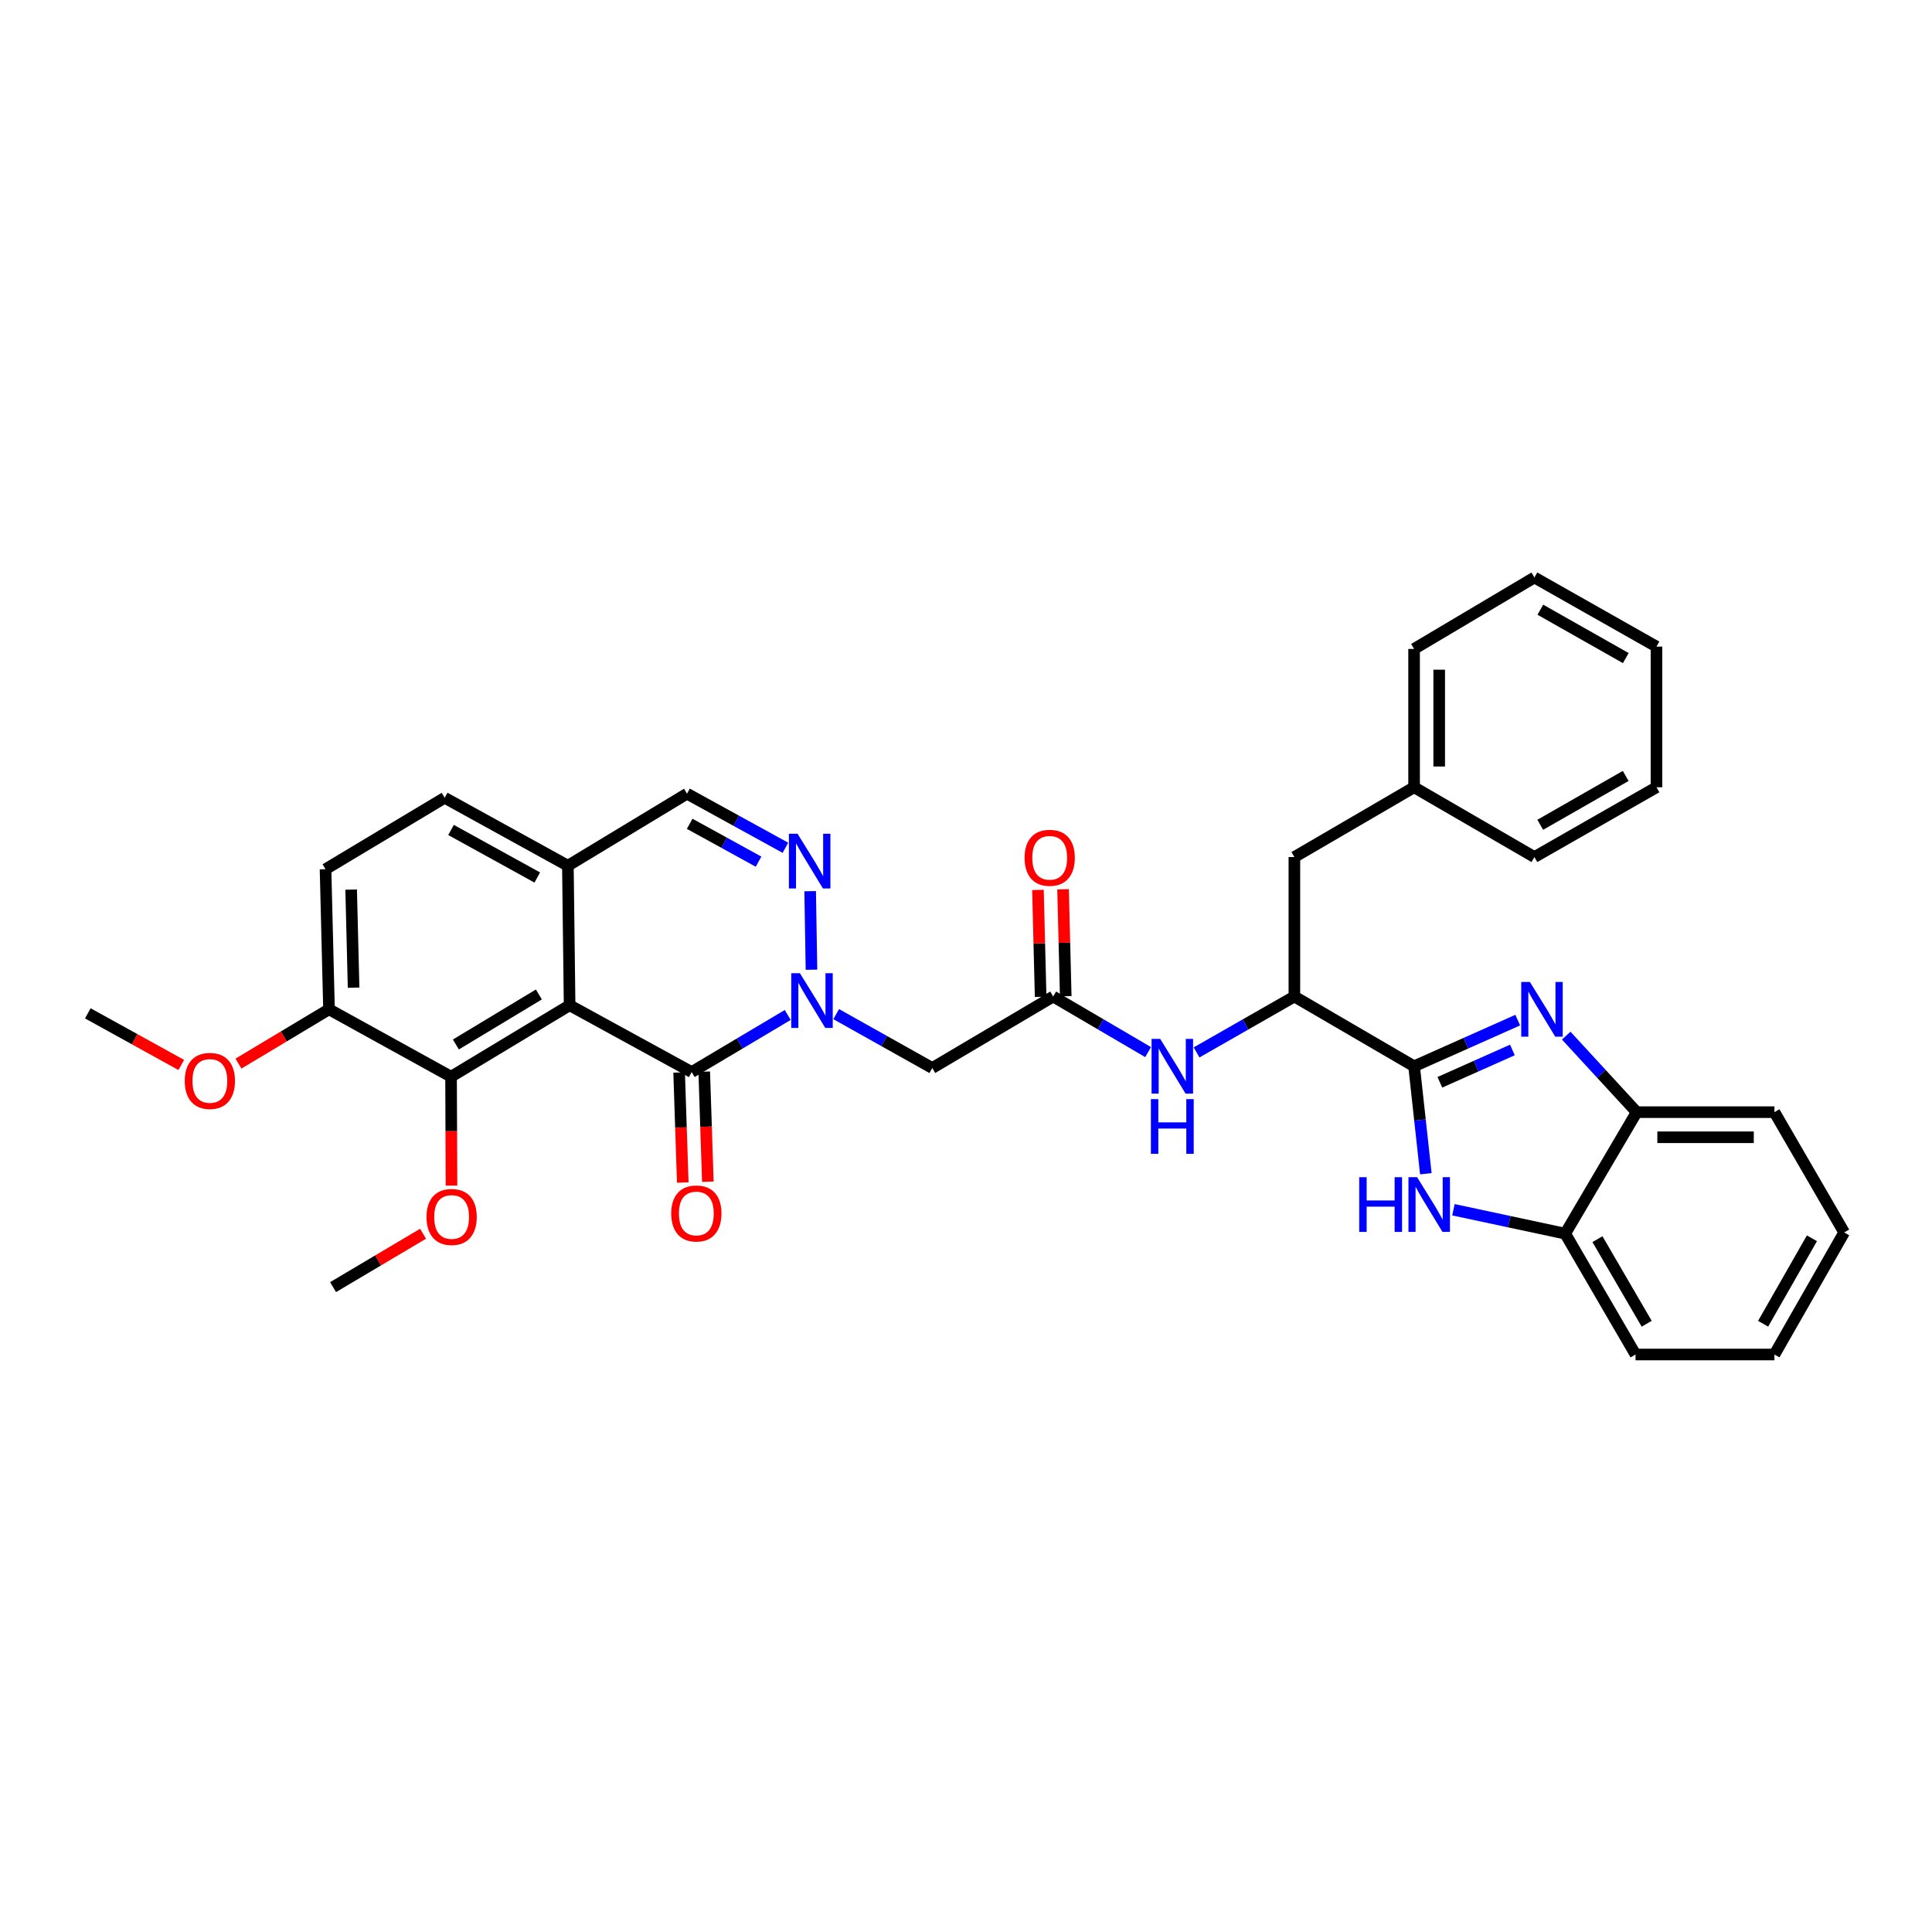 <?xml version='1.0' encoding='iso-8859-1'?>
<svg version='1.1' baseProfile='full'
              xmlns='http://www.w3.org/2000/svg'
                      xmlns:rdkit='http://www.rdkit.org/xml'
                      xmlns:xlink='http://www.w3.org/1999/xlink'
                  xml:space='preserve'
width='1000px' height='1000px' viewBox='0 0 1000 1000'>
<!-- END OF HEADER -->
<rect style='opacity:1.0;fill:#FFFFFF;stroke:none' width='1000' height='1000' x='0' y='0'> </rect>
<path class='bond-1' d='M 407.734,525.344 L 382.873,540.123' style='fill:none;fill-rule:evenodd;stroke:#0000FF;stroke-width:6px;stroke-linecap:butt;stroke-linejoin:miter;stroke-opacity:1' />
<path class='bond-1' d='M 382.873,540.123 L 358.012,554.902' style='fill:none;fill-rule:evenodd;stroke:#000000;stroke-width:6px;stroke-linecap:butt;stroke-linejoin:miter;stroke-opacity:1' />
<path class='bond-4' d='M 420.018,501.918 L 419.339,461.277' style='fill:none;fill-rule:evenodd;stroke:#0000FF;stroke-width:6px;stroke-linecap:butt;stroke-linejoin:miter;stroke-opacity:1' />
<path class='bond-6' d='M 432.81,524.907 L 457.677,538.854' style='fill:none;fill-rule:evenodd;stroke:#0000FF;stroke-width:6px;stroke-linecap:butt;stroke-linejoin:miter;stroke-opacity:1' />
<path class='bond-6' d='M 457.677,538.854 L 482.544,552.802' style='fill:none;fill-rule:evenodd;stroke:#000000;stroke-width:6px;stroke-linecap:butt;stroke-linejoin:miter;stroke-opacity:1' />
<path class='bond-0' d='M 294.829,520.315 L 358.012,554.902' style='fill:none;fill-rule:evenodd;stroke:#000000;stroke-width:6px;stroke-linecap:butt;stroke-linejoin:miter;stroke-opacity:1' />
<path class='bond-7' d='M 294.829,520.315 L 233.465,557.299' style='fill:none;fill-rule:evenodd;stroke:#000000;stroke-width:6px;stroke-linecap:butt;stroke-linejoin:miter;stroke-opacity:1' />
<path class='bond-7' d='M 278.917,514.733 L 235.962,540.622' style='fill:none;fill-rule:evenodd;stroke:#000000;stroke-width:6px;stroke-linecap:butt;stroke-linejoin:miter;stroke-opacity:1' />
<path class='bond-35' d='M 294.829,520.315 L 293.934,448.094' style='fill:none;fill-rule:evenodd;stroke:#000000;stroke-width:6px;stroke-linecap:butt;stroke-linejoin:miter;stroke-opacity:1' />
<path class='bond-15' d='M 351.518,555.117 L 352.457,583.597' style='fill:none;fill-rule:evenodd;stroke:#000000;stroke-width:6px;stroke-linecap:butt;stroke-linejoin:miter;stroke-opacity:1' />
<path class='bond-15' d='M 352.457,583.597 L 353.397,612.077' style='fill:none;fill-rule:evenodd;stroke:#FF0000;stroke-width:6px;stroke-linecap:butt;stroke-linejoin:miter;stroke-opacity:1' />
<path class='bond-15' d='M 364.506,554.688 L 365.445,583.168' style='fill:none;fill-rule:evenodd;stroke:#000000;stroke-width:6px;stroke-linecap:butt;stroke-linejoin:miter;stroke-opacity:1' />
<path class='bond-15' d='M 365.445,583.168 L 366.384,611.649' style='fill:none;fill-rule:evenodd;stroke:#FF0000;stroke-width:6px;stroke-linecap:butt;stroke-linejoin:miter;stroke-opacity:1' />
<path class='bond-2' d='M 731.933,551.906 L 669.97,515.796' style='fill:none;fill-rule:evenodd;stroke:#000000;stroke-width:6px;stroke-linecap:butt;stroke-linejoin:miter;stroke-opacity:1' />
<path class='bond-3' d='M 731.933,551.906 L 758.754,539.957' style='fill:none;fill-rule:evenodd;stroke:#000000;stroke-width:6px;stroke-linecap:butt;stroke-linejoin:miter;stroke-opacity:1' />
<path class='bond-3' d='M 758.754,539.957 L 785.574,528.008' style='fill:none;fill-rule:evenodd;stroke:#0000FF;stroke-width:6px;stroke-linecap:butt;stroke-linejoin:miter;stroke-opacity:1' />
<path class='bond-3' d='M 745.267,560.191 L 764.042,551.827' style='fill:none;fill-rule:evenodd;stroke:#000000;stroke-width:6px;stroke-linecap:butt;stroke-linejoin:miter;stroke-opacity:1' />
<path class='bond-3' d='M 764.042,551.827 L 782.816,543.462' style='fill:none;fill-rule:evenodd;stroke:#0000FF;stroke-width:6px;stroke-linecap:butt;stroke-linejoin:miter;stroke-opacity:1' />
<path class='bond-5' d='M 731.933,551.906 L 734.973,579.712' style='fill:none;fill-rule:evenodd;stroke:#000000;stroke-width:6px;stroke-linecap:butt;stroke-linejoin:miter;stroke-opacity:1' />
<path class='bond-5' d='M 734.973,579.712 L 738.013,607.518' style='fill:none;fill-rule:evenodd;stroke:#0000FF;stroke-width:6px;stroke-linecap:butt;stroke-linejoin:miter;stroke-opacity:1' />
<path class='bond-10' d='M 810.675,536.044 L 828.91,555.847' style='fill:none;fill-rule:evenodd;stroke:#0000FF;stroke-width:6px;stroke-linecap:butt;stroke-linejoin:miter;stroke-opacity:1' />
<path class='bond-10' d='M 828.91,555.847 L 847.145,575.65' style='fill:none;fill-rule:evenodd;stroke:#000000;stroke-width:6px;stroke-linecap:butt;stroke-linejoin:miter;stroke-opacity:1' />
<path class='bond-14' d='M 406.528,438.811 L 381.061,424.808' style='fill:none;fill-rule:evenodd;stroke:#0000FF;stroke-width:6px;stroke-linecap:butt;stroke-linejoin:miter;stroke-opacity:1' />
<path class='bond-14' d='M 381.061,424.808 L 355.593,410.806' style='fill:none;fill-rule:evenodd;stroke:#000000;stroke-width:6px;stroke-linecap:butt;stroke-linejoin:miter;stroke-opacity:1' />
<path class='bond-14' d='M 392.627,445.997 L 374.8,436.195' style='fill:none;fill-rule:evenodd;stroke:#0000FF;stroke-width:6px;stroke-linecap:butt;stroke-linejoin:miter;stroke-opacity:1' />
<path class='bond-14' d='M 374.8,436.195 L 356.973,426.394' style='fill:none;fill-rule:evenodd;stroke:#000000;stroke-width:6px;stroke-linecap:butt;stroke-linejoin:miter;stroke-opacity:1' />
<path class='bond-11' d='M 752.298,626.161 L 781.222,632.349' style='fill:none;fill-rule:evenodd;stroke:#0000FF;stroke-width:6px;stroke-linecap:butt;stroke-linejoin:miter;stroke-opacity:1' />
<path class='bond-11' d='M 781.222,632.349 L 810.146,638.537' style='fill:none;fill-rule:evenodd;stroke:#000000;stroke-width:6px;stroke-linecap:butt;stroke-linejoin:miter;stroke-opacity:1' />
<path class='bond-8' d='M 482.544,552.802 L 545.128,515.796' style='fill:none;fill-rule:evenodd;stroke:#000000;stroke-width:6px;stroke-linecap:butt;stroke-linejoin:miter;stroke-opacity:1' />
<path class='bond-16' d='M 233.465,557.299 L 170.297,522.416' style='fill:none;fill-rule:evenodd;stroke:#000000;stroke-width:6px;stroke-linecap:butt;stroke-linejoin:miter;stroke-opacity:1' />
<path class='bond-21' d='M 233.465,557.299 L 233.58,585.491' style='fill:none;fill-rule:evenodd;stroke:#000000;stroke-width:6px;stroke-linecap:butt;stroke-linejoin:miter;stroke-opacity:1' />
<path class='bond-21' d='M 233.58,585.491 L 233.696,613.684' style='fill:none;fill-rule:evenodd;stroke:#FF0000;stroke-width:6px;stroke-linecap:butt;stroke-linejoin:miter;stroke-opacity:1' />
<path class='bond-12' d='M 545.128,515.796 L 569.694,530.183' style='fill:none;fill-rule:evenodd;stroke:#000000;stroke-width:6px;stroke-linecap:butt;stroke-linejoin:miter;stroke-opacity:1' />
<path class='bond-12' d='M 569.694,530.183 L 594.261,544.57' style='fill:none;fill-rule:evenodd;stroke:#0000FF;stroke-width:6px;stroke-linecap:butt;stroke-linejoin:miter;stroke-opacity:1' />
<path class='bond-18' d='M 551.623,515.633 L 550.928,487.967' style='fill:none;fill-rule:evenodd;stroke:#000000;stroke-width:6px;stroke-linecap:butt;stroke-linejoin:miter;stroke-opacity:1' />
<path class='bond-18' d='M 550.928,487.967 L 550.234,460.301' style='fill:none;fill-rule:evenodd;stroke:#FF0000;stroke-width:6px;stroke-linecap:butt;stroke-linejoin:miter;stroke-opacity:1' />
<path class='bond-18' d='M 538.632,515.959 L 537.938,488.293' style='fill:none;fill-rule:evenodd;stroke:#000000;stroke-width:6px;stroke-linecap:butt;stroke-linejoin:miter;stroke-opacity:1' />
<path class='bond-18' d='M 537.938,488.293 L 537.243,460.627' style='fill:none;fill-rule:evenodd;stroke:#FF0000;stroke-width:6px;stroke-linecap:butt;stroke-linejoin:miter;stroke-opacity:1' />
<path class='bond-9' d='M 669.97,515.796 L 644.658,530.262' style='fill:none;fill-rule:evenodd;stroke:#000000;stroke-width:6px;stroke-linecap:butt;stroke-linejoin:miter;stroke-opacity:1' />
<path class='bond-9' d='M 644.658,530.262 L 619.346,544.728' style='fill:none;fill-rule:evenodd;stroke:#0000FF;stroke-width:6px;stroke-linecap:butt;stroke-linejoin:miter;stroke-opacity:1' />
<path class='bond-17' d='M 669.97,515.796 L 669.97,443.61' style='fill:none;fill-rule:evenodd;stroke:#000000;stroke-width:6px;stroke-linecap:butt;stroke-linejoin:miter;stroke-opacity:1' />
<path class='bond-24' d='M 847.145,575.65 L 918.449,575.65' style='fill:none;fill-rule:evenodd;stroke:#000000;stroke-width:6px;stroke-linecap:butt;stroke-linejoin:miter;stroke-opacity:1' />
<path class='bond-24' d='M 857.84,588.645 L 907.754,588.645' style='fill:none;fill-rule:evenodd;stroke:#000000;stroke-width:6px;stroke-linecap:butt;stroke-linejoin:miter;stroke-opacity:1' />
<path class='bond-37' d='M 847.145,575.65 L 810.146,638.537' style='fill:none;fill-rule:evenodd;stroke:#000000;stroke-width:6px;stroke-linecap:butt;stroke-linejoin:miter;stroke-opacity:1' />
<path class='bond-25' d='M 810.146,638.537 L 846.546,701.092' style='fill:none;fill-rule:evenodd;stroke:#000000;stroke-width:6px;stroke-linecap:butt;stroke-linejoin:miter;stroke-opacity:1' />
<path class='bond-25' d='M 826.838,641.385 L 852.317,685.173' style='fill:none;fill-rule:evenodd;stroke:#000000;stroke-width:6px;stroke-linecap:butt;stroke-linejoin:miter;stroke-opacity:1' />
<path class='bond-13' d='M 293.934,448.094 L 355.593,410.806' style='fill:none;fill-rule:evenodd;stroke:#000000;stroke-width:6px;stroke-linecap:butt;stroke-linejoin:miter;stroke-opacity:1' />
<path class='bond-19' d='M 293.934,448.094 L 230.159,412.929' style='fill:none;fill-rule:evenodd;stroke:#000000;stroke-width:6px;stroke-linecap:butt;stroke-linejoin:miter;stroke-opacity:1' />
<path class='bond-19' d='M 278.093,454.198 L 233.451,429.583' style='fill:none;fill-rule:evenodd;stroke:#000000;stroke-width:6px;stroke-linecap:butt;stroke-linejoin:miter;stroke-opacity:1' />
<path class='bond-23' d='M 170.297,522.416 L 146.859,536.471' style='fill:none;fill-rule:evenodd;stroke:#000000;stroke-width:6px;stroke-linecap:butt;stroke-linejoin:miter;stroke-opacity:1' />
<path class='bond-23' d='M 146.859,536.471 L 123.421,550.526' style='fill:none;fill-rule:evenodd;stroke:#FF0000;stroke-width:6px;stroke-linecap:butt;stroke-linejoin:miter;stroke-opacity:1' />
<path class='bond-36' d='M 170.297,522.416 L 168.492,449.898' style='fill:none;fill-rule:evenodd;stroke:#000000;stroke-width:6px;stroke-linecap:butt;stroke-linejoin:miter;stroke-opacity:1' />
<path class='bond-36' d='M 183.017,511.215 L 181.754,460.453' style='fill:none;fill-rule:evenodd;stroke:#000000;stroke-width:6px;stroke-linecap:butt;stroke-linejoin:miter;stroke-opacity:1' />
<path class='bond-22' d='M 669.97,443.61 L 731.933,407.485' style='fill:none;fill-rule:evenodd;stroke:#000000;stroke-width:6px;stroke-linecap:butt;stroke-linejoin:miter;stroke-opacity:1' />
<path class='bond-20' d='M 230.159,412.929 L 168.492,449.898' style='fill:none;fill-rule:evenodd;stroke:#000000;stroke-width:6px;stroke-linecap:butt;stroke-linejoin:miter;stroke-opacity:1' />
<path class='bond-26' d='M 218.978,638.584 L 195.688,652.396' style='fill:none;fill-rule:evenodd;stroke:#FF0000;stroke-width:6px;stroke-linecap:butt;stroke-linejoin:miter;stroke-opacity:1' />
<path class='bond-26' d='M 195.688,652.396 L 172.398,666.209' style='fill:none;fill-rule:evenodd;stroke:#000000;stroke-width:6px;stroke-linecap:butt;stroke-linejoin:miter;stroke-opacity:1' />
<path class='bond-27' d='M 731.933,407.485 L 731.933,335.892' style='fill:none;fill-rule:evenodd;stroke:#000000;stroke-width:6px;stroke-linecap:butt;stroke-linejoin:miter;stroke-opacity:1' />
<path class='bond-27' d='M 744.927,396.746 L 744.927,346.631' style='fill:none;fill-rule:evenodd;stroke:#000000;stroke-width:6px;stroke-linecap:butt;stroke-linejoin:miter;stroke-opacity:1' />
<path class='bond-28' d='M 731.933,407.485 L 794.206,443.61' style='fill:none;fill-rule:evenodd;stroke:#000000;stroke-width:6px;stroke-linecap:butt;stroke-linejoin:miter;stroke-opacity:1' />
<path class='bond-29' d='M 93.819,551.221 L 69.637,537.862' style='fill:none;fill-rule:evenodd;stroke:#FF0000;stroke-width:6px;stroke-linecap:butt;stroke-linejoin:miter;stroke-opacity:1' />
<path class='bond-29' d='M 69.637,537.862 L 45.455,524.502' style='fill:none;fill-rule:evenodd;stroke:#000000;stroke-width:6px;stroke-linecap:butt;stroke-linejoin:miter;stroke-opacity:1' />
<path class='bond-30' d='M 918.449,575.65 L 954.545,637.909' style='fill:none;fill-rule:evenodd;stroke:#000000;stroke-width:6px;stroke-linecap:butt;stroke-linejoin:miter;stroke-opacity:1' />
<path class='bond-31' d='M 846.546,701.092 L 918.449,701.092' style='fill:none;fill-rule:evenodd;stroke:#000000;stroke-width:6px;stroke-linecap:butt;stroke-linejoin:miter;stroke-opacity:1' />
<path class='bond-32' d='M 731.933,335.892 L 794.206,298.908' style='fill:none;fill-rule:evenodd;stroke:#000000;stroke-width:6px;stroke-linecap:butt;stroke-linejoin:miter;stroke-opacity:1' />
<path class='bond-33' d='M 794.206,443.61 L 857.389,407.485' style='fill:none;fill-rule:evenodd;stroke:#000000;stroke-width:6px;stroke-linecap:butt;stroke-linejoin:miter;stroke-opacity:1' />
<path class='bond-33' d='M 797.233,426.911 L 841.461,401.623' style='fill:none;fill-rule:evenodd;stroke:#000000;stroke-width:6px;stroke-linecap:butt;stroke-linejoin:miter;stroke-opacity:1' />
<path class='bond-39' d='M 954.545,637.909 L 918.449,701.092' style='fill:none;fill-rule:evenodd;stroke:#000000;stroke-width:6px;stroke-linecap:butt;stroke-linejoin:miter;stroke-opacity:1' />
<path class='bond-39' d='M 937.848,640.941 L 912.581,685.169' style='fill:none;fill-rule:evenodd;stroke:#000000;stroke-width:6px;stroke-linecap:butt;stroke-linejoin:miter;stroke-opacity:1' />
<path class='bond-38' d='M 794.206,298.908 L 857.389,334.686' style='fill:none;fill-rule:evenodd;stroke:#000000;stroke-width:6px;stroke-linecap:butt;stroke-linejoin:miter;stroke-opacity:1' />
<path class='bond-38' d='M 797.28,315.582 L 841.508,340.627' style='fill:none;fill-rule:evenodd;stroke:#000000;stroke-width:6px;stroke-linecap:butt;stroke-linejoin:miter;stroke-opacity:1' />
<path class='bond-34' d='M 857.389,407.485 L 857.389,334.686' style='fill:none;fill-rule:evenodd;stroke:#000000;stroke-width:6px;stroke-linecap:butt;stroke-linejoin:miter;stroke-opacity:1' />
<path  class='atom-0' d='M 414.025 503.722
L 423.305 518.722
Q 424.225 520.202, 425.705 522.882
Q 427.185 525.562, 427.265 525.722
L 427.265 503.722
L 431.025 503.722
L 431.025 532.042
L 427.145 532.042
L 417.185 515.642
Q 416.025 513.722, 414.785 511.522
Q 413.585 509.322, 413.225 508.642
L 413.225 532.042
L 409.545 532.042
L 409.545 503.722
L 414.025 503.722
' fill='#0000FF'/>
<path  class='atom-4' d='M 791.866 508.256
L 801.146 523.256
Q 802.066 524.736, 803.546 527.416
Q 805.026 530.096, 805.106 530.256
L 805.106 508.256
L 808.866 508.256
L 808.866 536.576
L 804.986 536.576
L 795.026 520.176
Q 793.866 518.256, 792.626 516.056
Q 791.426 513.856, 791.066 513.176
L 791.066 536.576
L 787.386 536.576
L 787.386 508.256
L 791.866 508.256
' fill='#0000FF'/>
<path  class='atom-5' d='M 412.819 431.551
L 422.099 446.551
Q 423.019 448.031, 424.499 450.711
Q 425.979 453.391, 426.059 453.551
L 426.059 431.551
L 429.819 431.551
L 429.819 459.871
L 425.939 459.871
L 415.979 443.471
Q 414.819 441.551, 413.579 439.351
Q 412.379 437.151, 412.019 436.471
L 412.019 459.871
L 408.339 459.871
L 408.339 431.551
L 412.819 431.551
' fill='#0000FF'/>
<path  class='atom-6' d='M 703.538 609.318
L 707.378 609.318
L 707.378 621.358
L 721.858 621.358
L 721.858 609.318
L 725.698 609.318
L 725.698 637.638
L 721.858 637.638
L 721.858 624.558
L 707.378 624.558
L 707.378 637.638
L 703.538 637.638
L 703.538 609.318
' fill='#0000FF'/>
<path  class='atom-6' d='M 733.498 609.318
L 742.778 624.318
Q 743.698 625.798, 745.178 628.478
Q 746.658 631.158, 746.738 631.318
L 746.738 609.318
L 750.498 609.318
L 750.498 637.638
L 746.618 637.638
L 736.658 621.238
Q 735.498 619.318, 734.258 617.118
Q 733.058 614.918, 732.698 614.238
L 732.698 637.638
L 729.018 637.638
L 729.018 609.318
L 733.498 609.318
' fill='#0000FF'/>
<path  class='atom-13' d='M 600.527 537.746
L 609.807 552.746
Q 610.727 554.226, 612.207 556.906
Q 613.687 559.586, 613.767 559.746
L 613.767 537.746
L 617.527 537.746
L 617.527 566.066
L 613.647 566.066
L 603.687 549.666
Q 602.527 547.746, 601.287 545.546
Q 600.087 543.346, 599.727 542.666
L 599.727 566.066
L 596.047 566.066
L 596.047 537.746
L 600.527 537.746
' fill='#0000FF'/>
<path  class='atom-13' d='M 595.707 568.898
L 599.547 568.898
L 599.547 580.938
L 614.027 580.938
L 614.027 568.898
L 617.867 568.898
L 617.867 597.218
L 614.027 597.218
L 614.027 584.138
L 599.547 584.138
L 599.547 597.218
L 595.707 597.218
L 595.707 568.898
' fill='#0000FF'/>
<path  class='atom-16' d='M 347.423 628.092
Q 347.423 621.292, 350.783 617.492
Q 354.143 613.692, 360.423 613.692
Q 366.703 613.692, 370.063 617.492
Q 373.423 621.292, 373.423 628.092
Q 373.423 634.972, 370.023 638.892
Q 366.623 642.772, 360.423 642.772
Q 354.183 642.772, 350.783 638.892
Q 347.423 635.012, 347.423 628.092
M 360.423 639.572
Q 364.743 639.572, 367.063 636.692
Q 369.423 633.772, 369.423 628.092
Q 369.423 622.532, 367.063 619.732
Q 364.743 616.892, 360.423 616.892
Q 356.103 616.892, 353.743 619.692
Q 351.423 622.492, 351.423 628.092
Q 351.423 633.812, 353.743 636.692
Q 356.103 639.572, 360.423 639.572
' fill='#FF0000'/>
<path  class='atom-19' d='M 530.323 443.986
Q 530.323 437.186, 533.683 433.386
Q 537.043 429.586, 543.323 429.586
Q 549.603 429.586, 552.963 433.386
Q 556.323 437.186, 556.323 443.986
Q 556.323 450.866, 552.923 454.786
Q 549.523 458.666, 543.323 458.666
Q 537.083 458.666, 533.683 454.786
Q 530.323 450.906, 530.323 443.986
M 543.323 455.466
Q 547.643 455.466, 549.963 452.586
Q 552.323 449.666, 552.323 443.986
Q 552.323 438.426, 549.963 435.626
Q 547.643 432.786, 543.323 432.786
Q 539.003 432.786, 536.643 435.586
Q 534.323 438.386, 534.323 443.986
Q 534.323 449.706, 536.643 452.586
Q 539.003 455.466, 543.323 455.466
' fill='#FF0000'/>
<path  class='atom-22' d='M 220.761 629.897
Q 220.761 623.097, 224.121 619.297
Q 227.481 615.497, 233.761 615.497
Q 240.041 615.497, 243.401 619.297
Q 246.761 623.097, 246.761 629.897
Q 246.761 636.777, 243.361 640.697
Q 239.961 644.577, 233.761 644.577
Q 227.521 644.577, 224.121 640.697
Q 220.761 636.817, 220.761 629.897
M 233.761 641.377
Q 238.081 641.377, 240.401 638.497
Q 242.761 635.577, 242.761 629.897
Q 242.761 624.337, 240.401 621.537
Q 238.081 618.697, 233.761 618.697
Q 229.441 618.697, 227.081 621.497
Q 224.761 624.297, 224.761 629.897
Q 224.761 635.617, 227.081 638.497
Q 229.441 641.377, 233.761 641.377
' fill='#FF0000'/>
<path  class='atom-24' d='M 95.623 559.48
Q 95.623 552.68, 98.983 548.88
Q 102.343 545.08, 108.623 545.08
Q 114.903 545.08, 118.263 548.88
Q 121.623 552.68, 121.623 559.48
Q 121.623 566.36, 118.223 570.28
Q 114.823 574.16, 108.623 574.16
Q 102.383 574.16, 98.983 570.28
Q 95.623 566.4, 95.623 559.48
M 108.623 570.96
Q 112.943 570.96, 115.263 568.08
Q 117.623 565.16, 117.623 559.48
Q 117.623 553.92, 115.263 551.12
Q 112.943 548.28, 108.623 548.28
Q 104.303 548.28, 101.943 551.08
Q 99.623 553.88, 99.623 559.48
Q 99.623 565.2, 101.943 568.08
Q 104.303 570.96, 108.623 570.96
' fill='#FF0000'/>
</svg>
